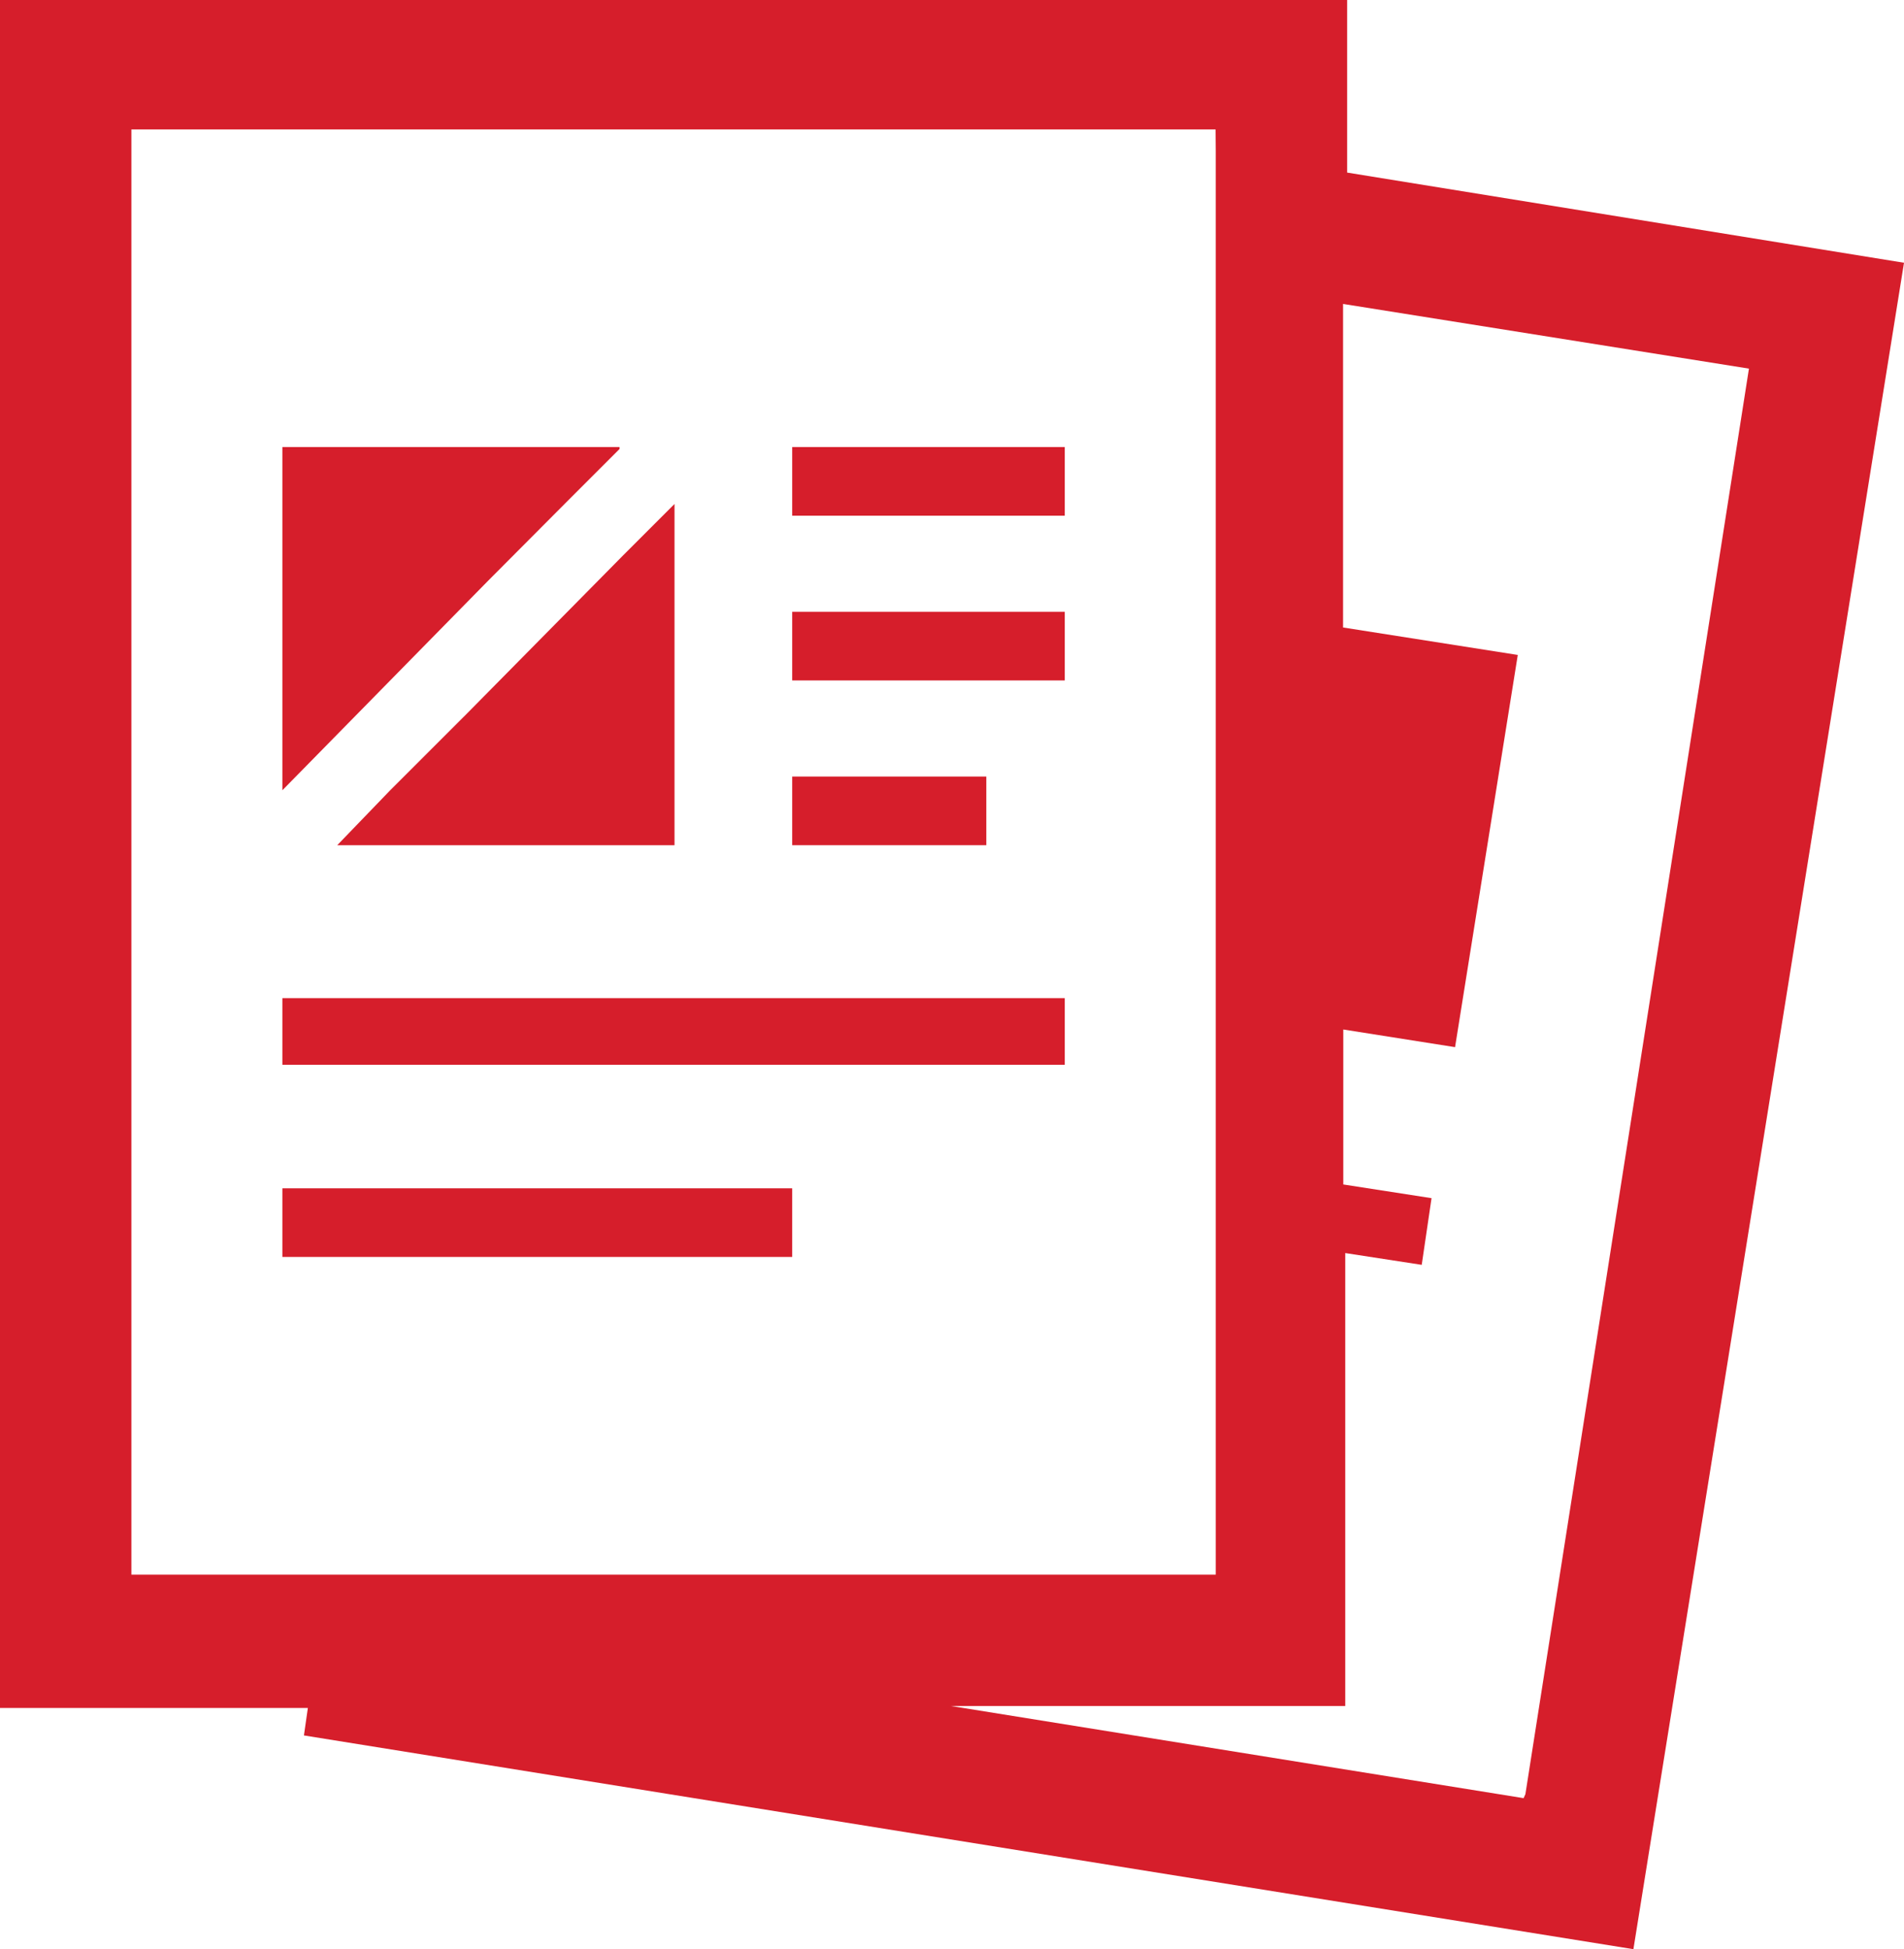 <svg id="icon_questionnaire" xmlns="http://www.w3.org/2000/svg" viewBox="0 0 42.5 43.507"><defs><style>.cls-1{fill:#d61e2b}</style></defs><path id="パス_178" data-name="パス 178" class="cls-1" d="M30.07 3.952V.1H0v38.123h6.872l-.088.613 29.676 4.771L42.5 5.965zm-2.933-.482v31.777H2.933V2.989h24.2zm6.872 36.766l-12.781-2.057h8.8v-10.11l1.707.263.219-1.488-1.97-.306v-3.459l2.495.394 1.4-8.754-3.9-.613V6.884l9.06 1.444-4.99 31.82z" transform="translate(0 -.1)"/><path id="パス_179" data-name="パス 179" class="cls-1" d="M20.7 24.169l1.226-1.226V22.9H14.4v7.66l4.6-4.684z" transform="translate(-8.097 -12.921)"/><path id="パス_180" data-name="パス 180" class="cls-1" d="M18.382 32.19L17.2 33.416h7.528V25.8l-1.138 1.138-3.5 3.545z" transform="translate(-9.672 -14.551)"/><path id="長方形_146" data-name="長方形 146" class="cls-1" transform="translate(17.683 9.979)" d="M0 0h6.084v1.532H0z"/><path id="パス_181" data-name="パス 181" class="cls-1" d="M40.4 31.3v1.532h6.084V31.3H40.4z" transform="translate(-22.717 -17.644)"/><path id="パス_182" data-name="パス 182" class="cls-1" d="M44.733 39.7H40.4v1.532h4.333z" transform="translate(-22.717 -22.367)"/><path id="パス_183" data-name="パス 183" class="cls-1" d="M17.508 51H14.4v1.488h17.464V51H17.508z" transform="translate(-8.097 -28.721)"/><path id="パス_184" data-name="パス 184" class="cls-1" d="M16.807 60.7H14.4v1.532h11.38V60.7h-8.973z" transform="translate(-8.097 -34.176)"/></svg>